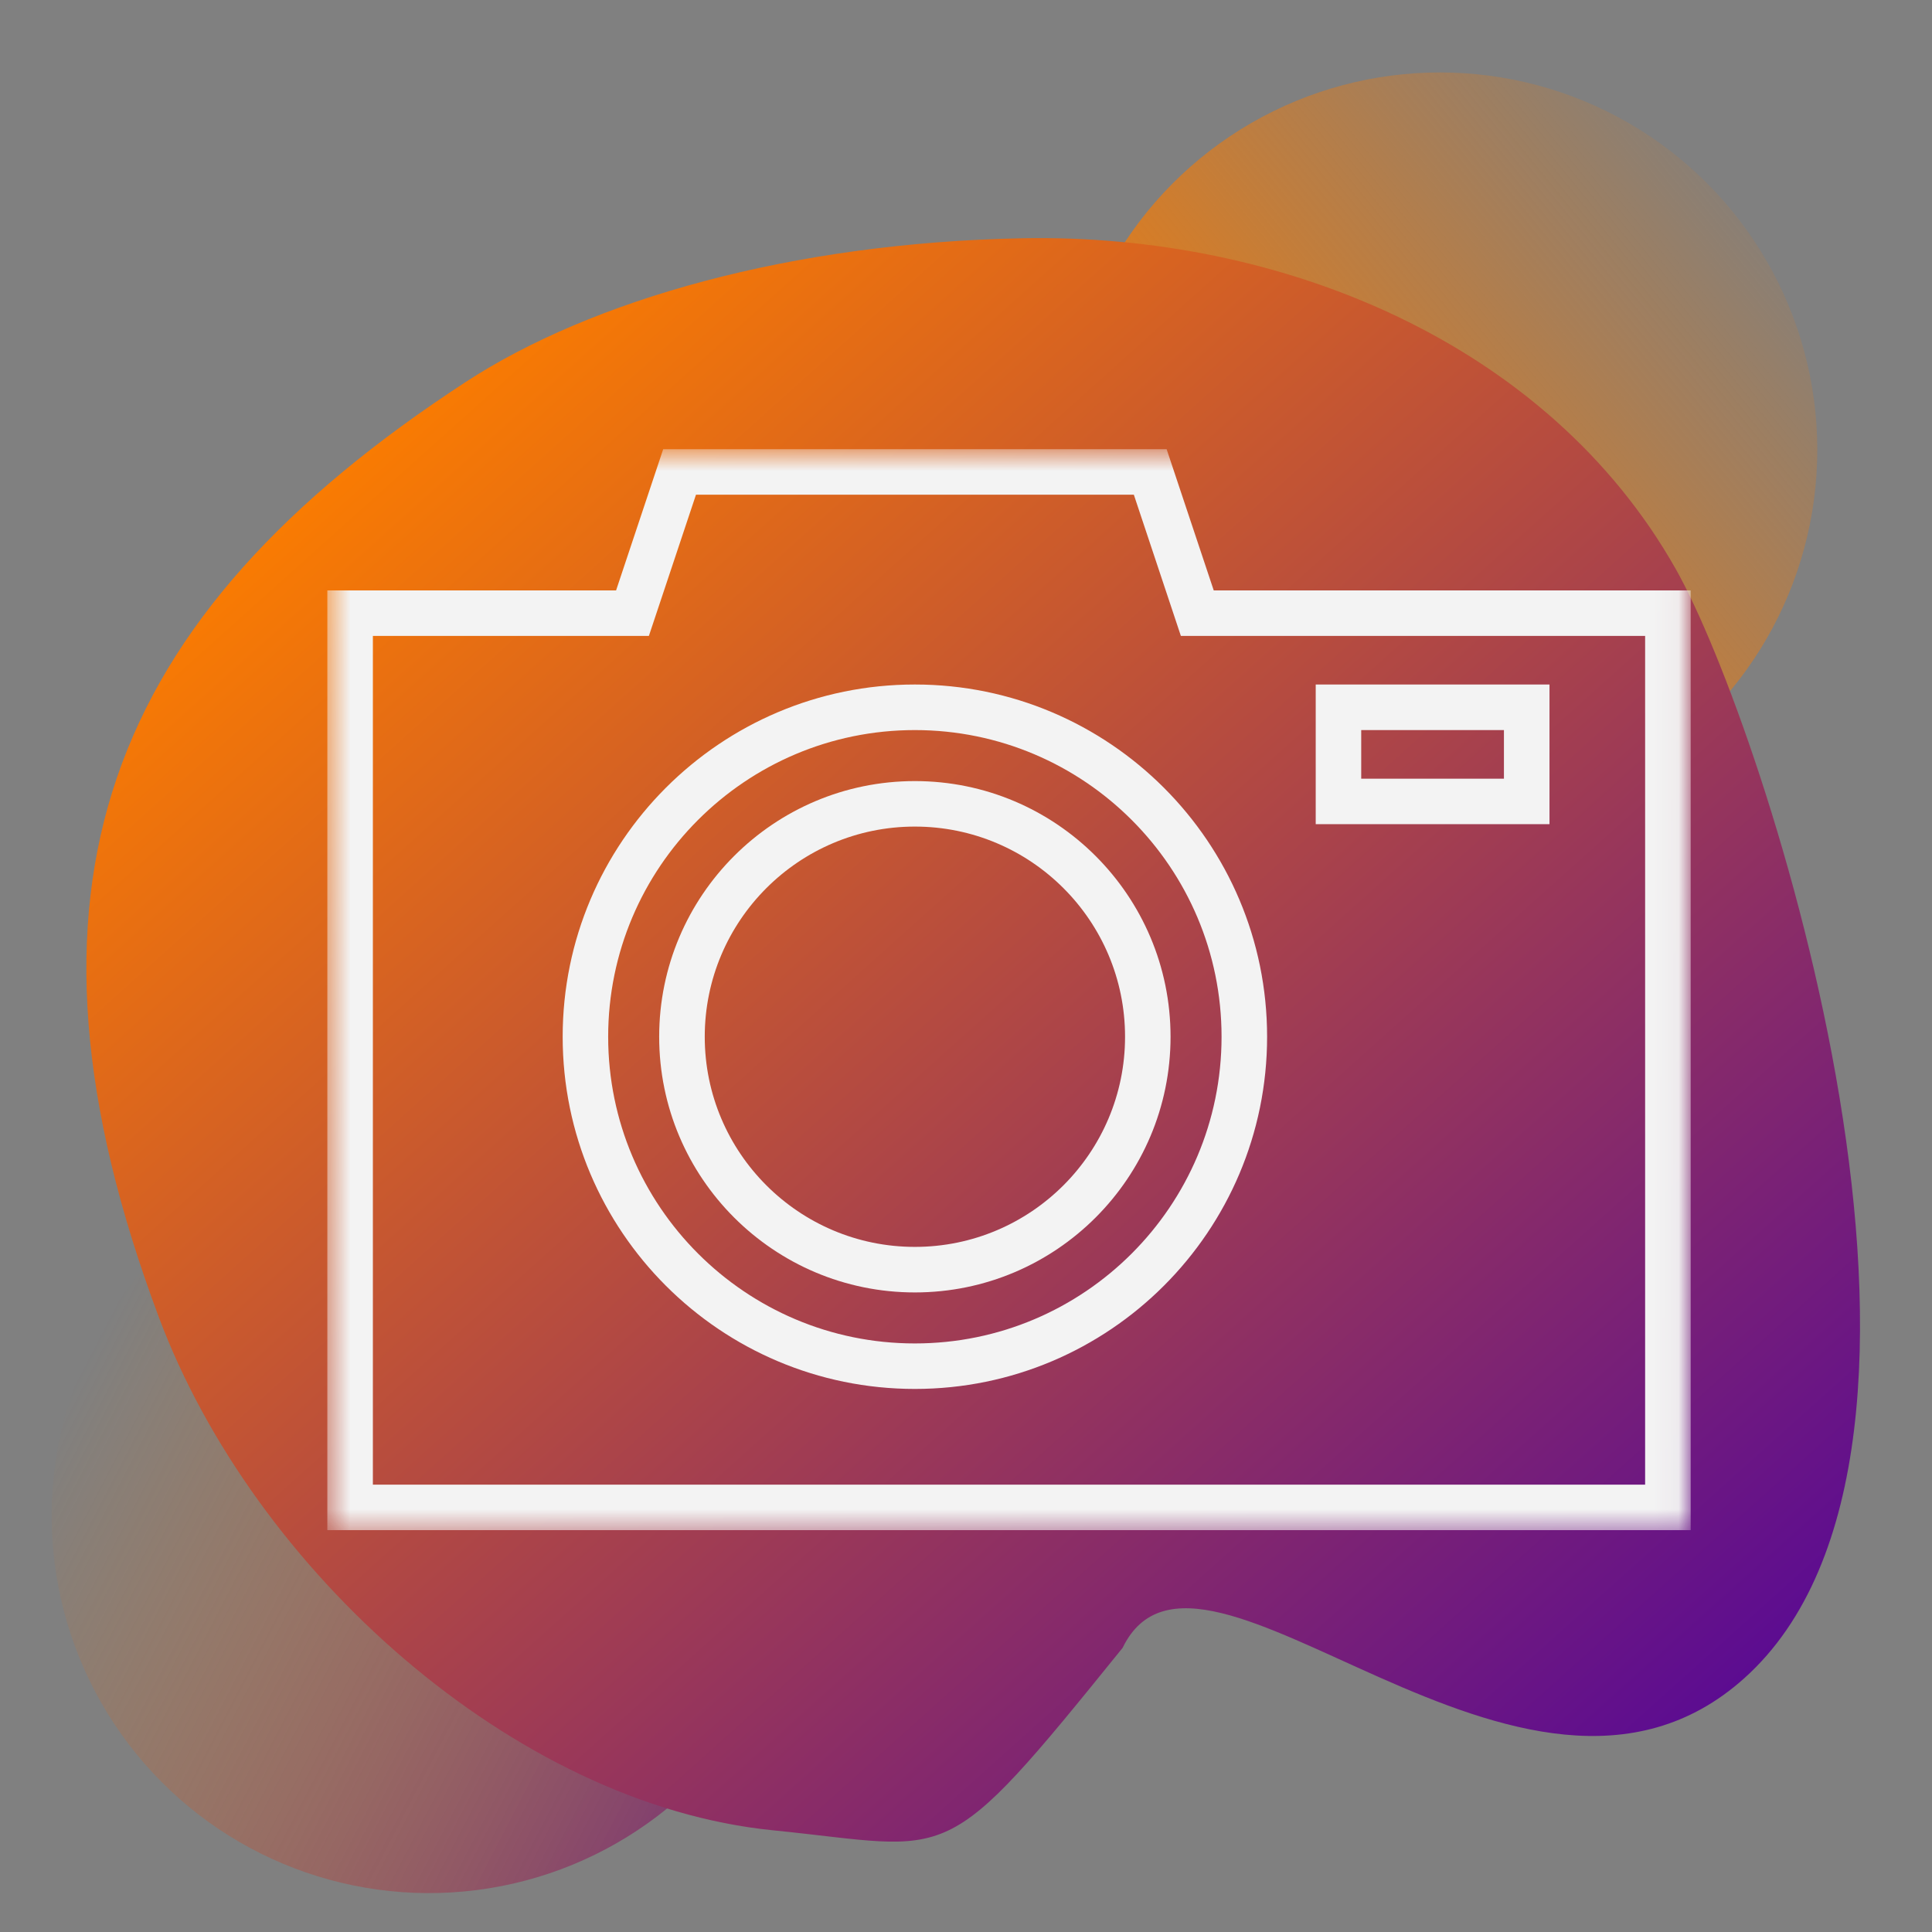 <svg width="80" height="80" viewBox="0 0 80 80" fill="none" xmlns="http://www.w3.org/2000/svg">
<rect x="0" y="0" width="80" height="80" fill="#808080" stroke="none"/>
<g clip-path="url(#clip0_170_2217)">
<circle cx="59.625" cy="18.625" r="15.625" fill="url(#paint0_linear_170_2217)"/>
<circle cx="17.764" cy="62.764" r="15.625" transform="rotate(-157.237 17.764 62.764)" fill="url(#paint1_linear_170_2217)"/>
<path d="M6.58 54.55C10.499 65.018 21.276 74.715 32.008 75.789C39.586 76.547 38.934 77.583 46.486 68.232C49.695 61.625 63.082 77.696 72.228 69.491C82.803 60.005 73.113 30.146 69.387 23.557V23.557C64.098 14.204 53.066 9.656 42.323 9.866C32.775 10.053 24.499 12.417 19.286 15.816C4.35 25.555 -0.053 36.832 6.58 54.55Z" fill="url(#paint2_linear_170_2217)"/>
<mask id="mask0_170_2217" style="mask-type:luminance" maskUnits="userSpaceOnUse" x="13" y="18" width="57" height="46">
<path d="M13.541 18.625H69.96V63.528H13.541V18.625Z" fill="white"/>
</mask>
<g mask="url(#mask0_170_2217)">
<path fill-rule="evenodd" clip-rule="evenodd" d="M50.258 24.447H70.008V63.36H13.554V24.447H25.511L27.461 18.601H48.308L50.258 24.447ZM46.95 20.485H28.819L26.869 26.331H15.44V61.476H68.121V26.331H48.897L46.95 20.485Z" fill="#F3F3F3"/>
</g>
<path fill-rule="evenodd" clip-rule="evenodd" d="M37.882 28.344C29.834 28.344 23.299 34.882 23.299 42.93C23.299 50.979 29.834 57.513 37.882 57.513C45.934 57.513 52.468 50.979 52.468 42.93C52.468 34.882 45.934 28.344 37.882 28.344ZM37.882 30.231C44.892 30.231 50.582 35.921 50.582 42.93C50.582 49.939 44.892 55.629 37.882 55.629C30.873 55.629 25.183 49.939 25.183 42.93C25.183 35.921 30.873 30.231 37.882 30.231Z" fill="#F3F3F3"/>
<path fill-rule="evenodd" clip-rule="evenodd" d="M37.883 32.343C32.039 32.343 27.295 37.087 27.295 42.93C27.295 48.773 32.039 53.517 37.883 53.517C43.726 53.517 48.47 48.773 48.47 42.93C48.47 37.087 43.726 32.343 37.883 32.343ZM37.883 34.227C42.687 34.227 46.586 38.126 46.586 42.93C46.586 47.731 42.687 51.631 37.883 51.631C33.082 51.631 29.182 47.731 29.182 42.93C29.182 38.126 33.082 34.227 37.883 34.227Z" fill="#F3F3F3"/>
<path fill-rule="evenodd" clip-rule="evenodd" d="M54.481 28.344V34.127H64.161V28.344H54.481ZM56.365 30.231V32.244H62.275V30.231H56.365Z" fill="#F3F3F3"/>
</g>
<defs>
<linearGradient id="paint0_linear_170_2217" x1="20.875" y1="53" x2="75.25" y2="8.625" gradientUnits="userSpaceOnUse">
<stop stop-color="#5C0C91"/>
<stop offset="0.081" stop-color="#5C0C91"/>
<stop offset="0.541" stop-color="#F97B02"/>
<stop offset="1" stop-color="#F97B02" stop-opacity="0"/>
</linearGradient>
<linearGradient id="paint1_linear_170_2217" x1="-7.206" y1="59.431" x2="33.389" y2="62.764" gradientUnits="userSpaceOnUse">
<stop stop-color="#590B8C"/>
<stop offset="1" stop-color="#F97B02" stop-opacity="0"/>
</linearGradient>
<linearGradient id="paint2_linear_170_2217" x1="68.079" y1="73.213" x2="17.35" y2="16.662" gradientUnits="userSpaceOnUse">
<stop stop-color="#5C0C91"/>
<stop offset="1" stop-color="#F97B02"/>
</linearGradient>
<clipPath id="clip0_170_2217">
<rect width="80" height="80" fill="white"/>
</clipPath>
</defs>
</svg>
